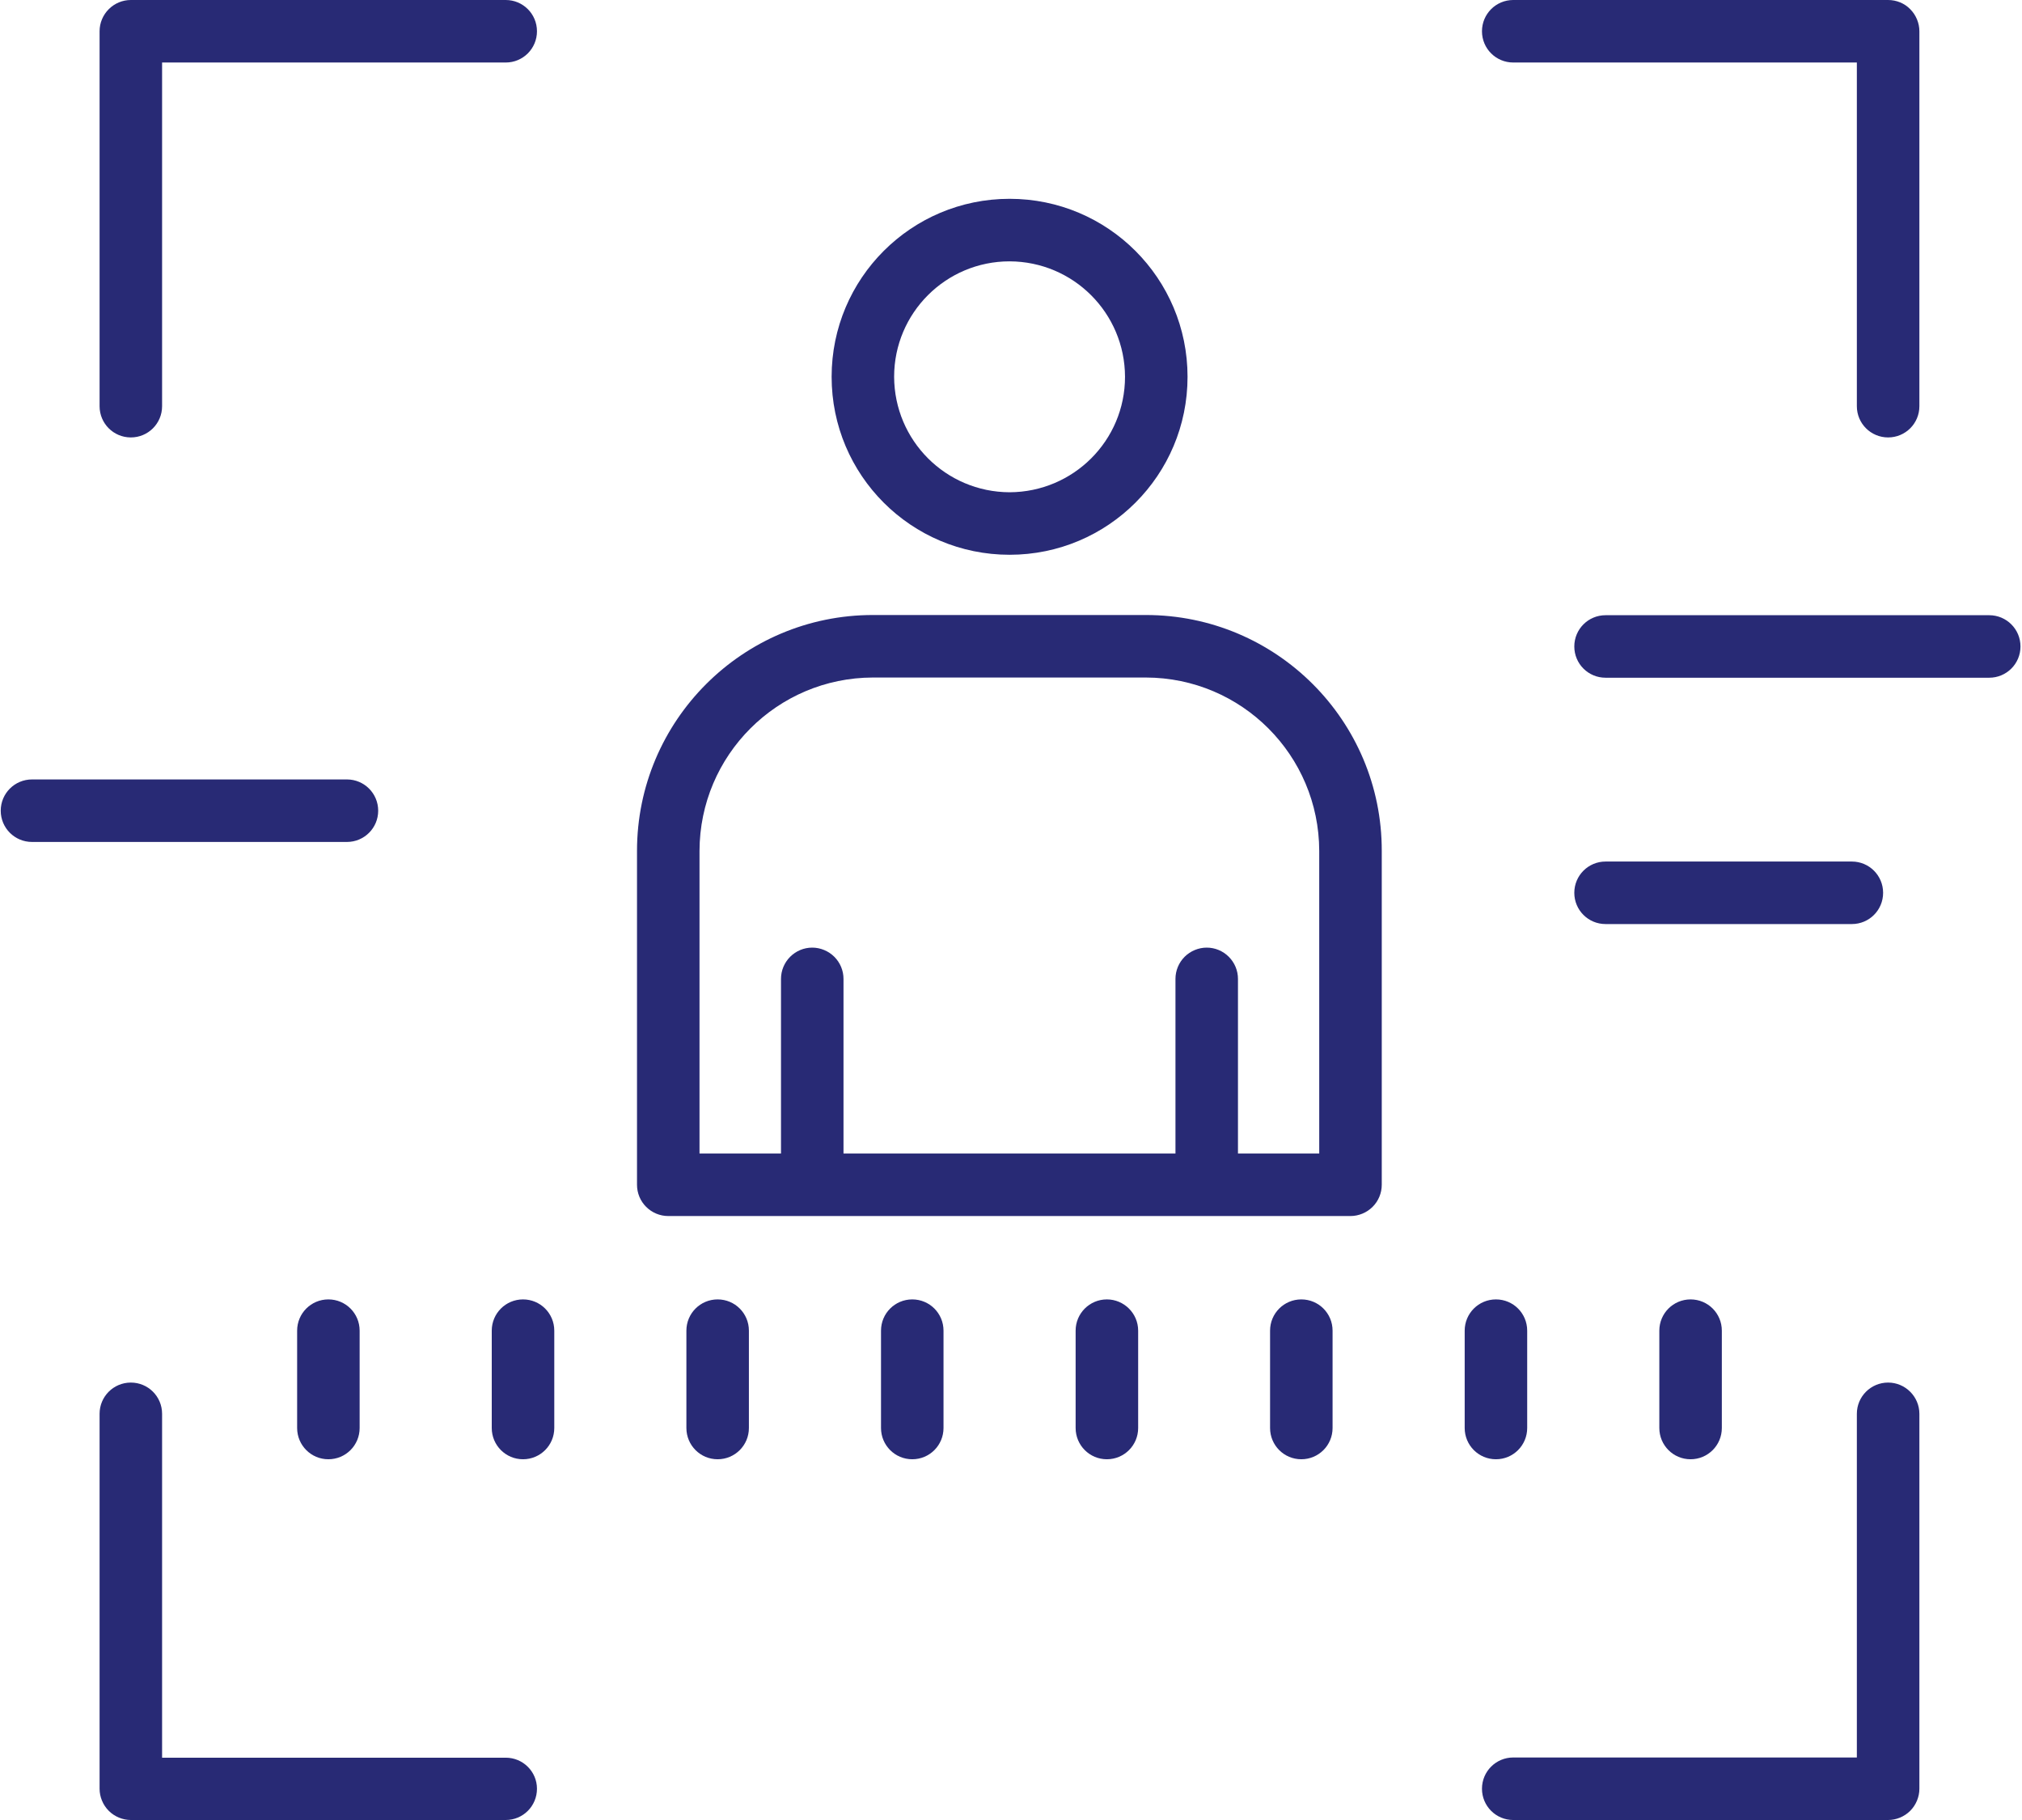 <svg width="80" height="72" viewBox="0 0 80 72" fill="none" xmlns="http://www.w3.org/2000/svg">
<g clip-path="url(#clip0_2294_2419)">
<path d="M11.756 52.642V56.492C11.756 57.176 12.308 57.729 12.992 57.729C13.677 57.729 14.229 57.176 14.229 56.492V52.642C14.229 51.957 13.677 51.405 12.992 51.405C12.308 51.405 11.756 51.957 11.756 52.642ZM20.009 69.535H6.413V55.931C6.413 55.247 5.861 54.695 5.177 54.695C4.492 54.695 3.94 55.247 3.94 55.931V70.763C3.94 71.085 4.072 71.406 4.303 71.637C4.533 71.868 4.855 72 5.177 72H20.009C20.693 72 21.245 71.448 21.245 70.763C21.245 70.087 20.693 69.535 20.009 69.535ZM5.177 17.305C5.861 17.305 6.413 16.753 6.413 16.069V2.473H20.009C20.693 2.473 21.245 1.921 21.245 1.237C21.245 0.552 20.693 0 20.009 0H5.177C4.847 0 4.533 0.132 4.303 0.363C4.072 0.594 3.94 0.907 3.94 1.237V16.069C3.94 16.753 4.492 17.305 5.177 17.305ZM65.651 52.642V56.492C65.651 57.176 66.203 57.729 66.887 57.729C67.572 57.729 68.124 57.176 68.124 56.492V52.642C68.124 51.957 67.572 51.405 66.887 51.405C66.203 51.405 65.651 51.957 65.651 52.642ZM20.693 51.405C20.009 51.405 19.456 51.957 19.456 52.642V56.492C19.456 57.176 20.009 57.729 20.693 57.729C21.377 57.729 21.93 57.176 21.93 56.492V52.642C21.93 51.957 21.377 51.405 20.693 51.405ZM59.871 2.473H73.466V16.069C73.466 16.753 74.019 17.305 74.703 17.305C75.387 17.305 75.94 16.753 75.94 16.069V1.237C75.94 0.915 75.808 0.594 75.577 0.363C75.355 0.132 75.033 0 74.703 0H59.871C59.187 0 58.634 0.552 58.634 1.237C58.634 1.921 59.187 2.473 59.871 2.473ZM74.703 54.695C74.019 54.695 73.466 55.247 73.466 55.931V69.527H59.871C59.187 69.527 58.634 70.079 58.634 70.763C58.634 71.448 59.187 72 59.871 72H74.703C75.025 72 75.346 71.868 75.577 71.637C75.808 71.406 75.94 71.085 75.94 70.763V55.931C75.94 55.255 75.387 54.695 74.703 54.695ZM51.486 51.405C50.802 51.405 50.25 51.957 50.25 52.642V56.492C50.25 57.176 50.802 57.729 51.486 57.729C52.171 57.729 52.723 57.176 52.723 56.492V52.642C52.723 51.957 52.171 51.405 51.486 51.405ZM28.393 51.405C27.709 51.405 27.157 51.957 27.157 52.642V56.492C27.157 57.176 27.709 57.729 28.393 57.729C29.078 57.729 29.63 57.176 29.63 56.492V52.642C29.63 51.957 29.078 51.405 28.393 51.405ZM60.423 56.492V52.642C60.423 51.957 59.871 51.405 59.187 51.405C58.502 51.405 57.95 51.957 57.95 52.642V56.492C57.95 57.176 58.502 57.729 59.187 57.729C59.871 57.729 60.423 57.176 60.423 56.492ZM36.094 51.405C35.409 51.405 34.857 51.957 34.857 52.642V56.492C34.857 57.176 35.409 57.729 36.094 57.729C36.778 57.729 37.33 57.176 37.33 56.492V52.642C37.33 51.957 36.778 51.405 36.094 51.405ZM43.794 51.405C43.11 51.405 42.557 51.957 42.557 52.642V56.492C42.557 57.176 43.11 57.729 43.794 57.729C44.478 57.729 45.031 57.176 45.031 56.492V52.642C45.031 51.957 44.47 51.405 43.794 51.405ZM39.944 21.947C43.835 21.947 46.985 18.798 46.985 14.906C46.985 11.015 43.835 7.865 39.944 7.865C36.053 7.865 32.903 11.015 32.903 14.906C32.903 18.798 36.053 21.947 39.944 21.947ZM39.944 10.339C42.467 10.347 44.503 12.383 44.511 14.906C44.511 17.429 42.467 19.465 39.944 19.474C37.421 19.465 35.385 17.429 35.376 14.906C35.376 12.383 37.421 10.339 39.944 10.339ZM45.336 24.33H34.535C29.383 24.33 25.203 28.51 25.203 33.663V46.87C25.203 47.2 25.334 47.514 25.565 47.744C25.796 47.975 26.11 48.107 26.439 48.107H53.432C53.754 48.107 54.075 47.975 54.306 47.744C54.537 47.514 54.669 47.2 54.669 46.87V33.663C54.677 28.51 50.497 24.33 45.336 24.33ZM52.204 45.634H48.98V38.725C48.98 38.395 48.848 38.082 48.617 37.851C48.386 37.62 48.073 37.488 47.743 37.488C47.422 37.488 47.1 37.62 46.869 37.851C46.639 38.082 46.507 38.395 46.507 38.725V45.634H33.373V38.725C33.373 38.395 33.241 38.082 33.01 37.851C32.779 37.62 32.458 37.488 32.136 37.488C31.806 37.488 31.493 37.62 31.262 37.851C31.032 38.082 30.9 38.395 30.9 38.725V45.634H27.676V33.663C27.684 29.878 30.751 26.811 34.535 26.803H45.336C49.128 26.811 52.187 29.878 52.195 33.663V45.634H52.204ZM78.703 24.338H63.523C62.839 24.338 62.287 24.89 62.287 25.575C62.287 26.259 62.839 26.811 63.523 26.811H78.703C79.387 26.811 79.94 26.259 79.94 25.575C79.94 24.89 79.387 24.338 78.703 24.338ZM74.505 35.32C74.505 34.636 73.953 34.083 73.269 34.083H63.523C62.839 34.083 62.287 34.636 62.287 35.32C62.287 36.004 62.839 36.556 63.523 36.556H73.269C73.953 36.556 74.505 36.004 74.505 35.32ZM14.963 32.072C14.963 31.387 14.41 30.835 13.726 30.835H1.266C0.582 30.835 0.029 31.387 0.029 32.072C0.029 32.756 0.582 33.308 1.266 33.308H13.726C14.41 33.308 14.963 32.756 14.963 32.072Z" fill="#282A75"/>
</g>
<defs>
<clipPath id="clip0_2294_2419">
<rect width="80" height="72" fill="white"/>
</clipPath>
</defs>
</svg>
